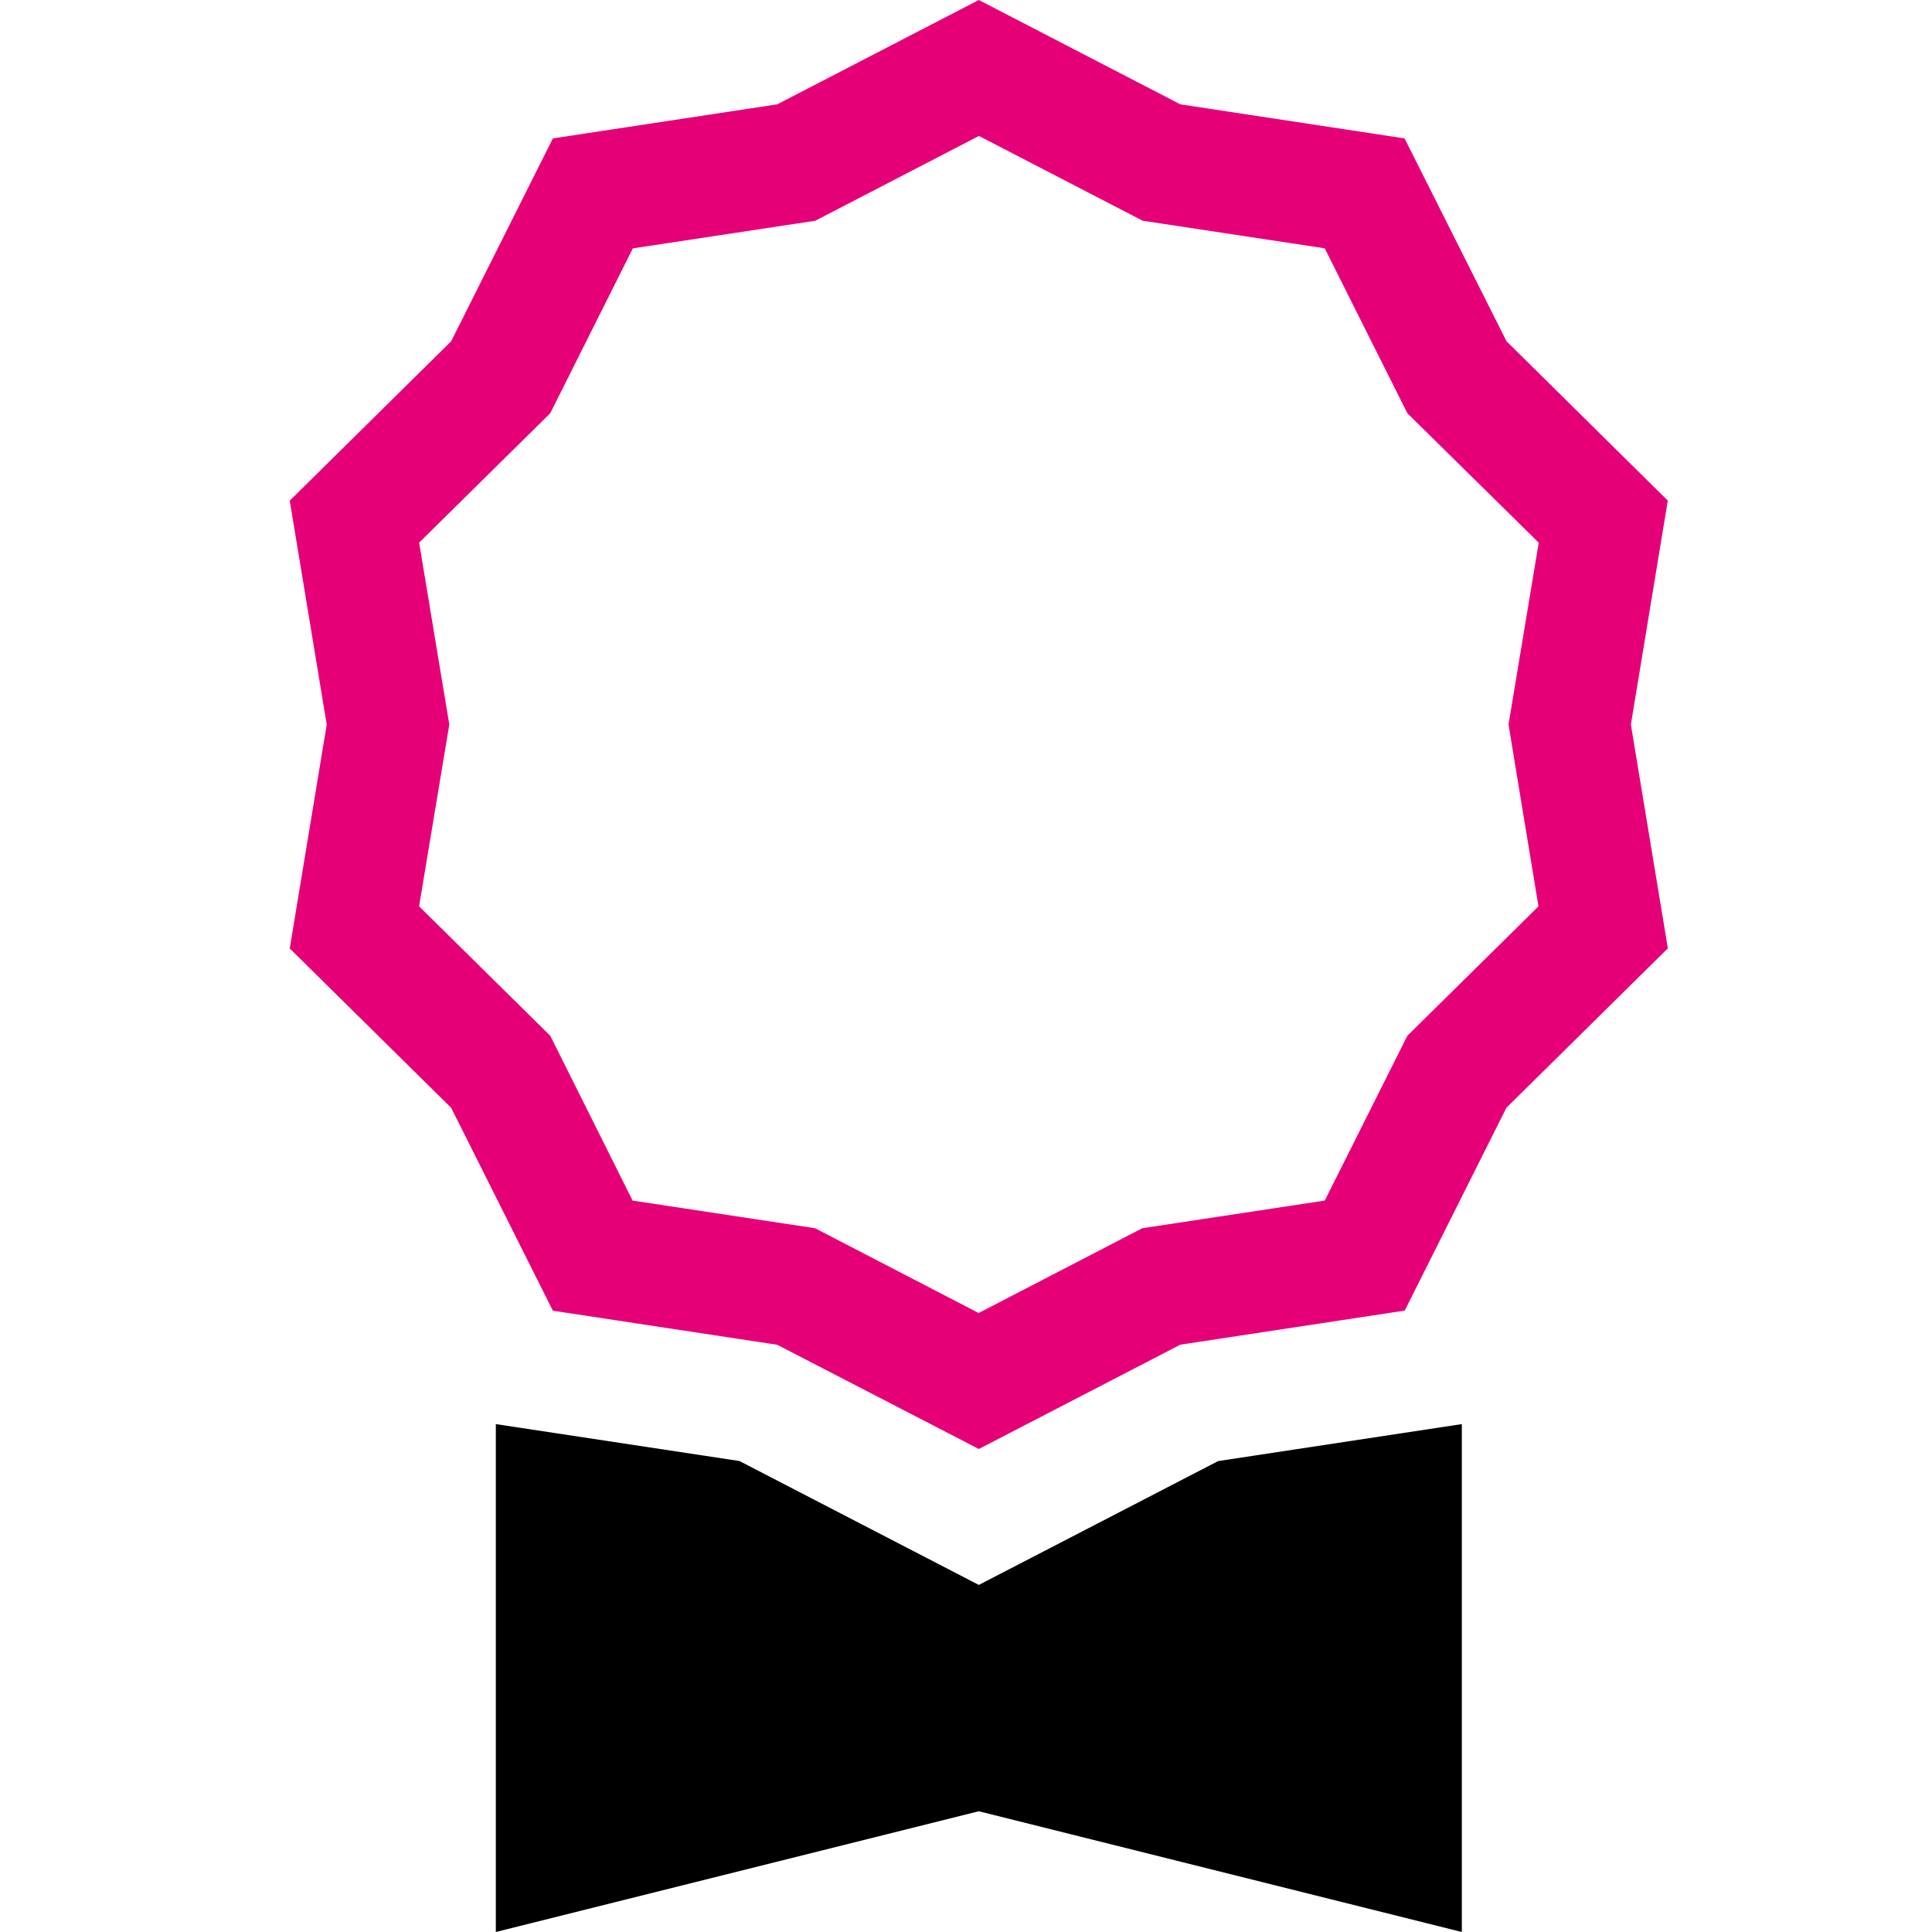 <svg xmlns="http://www.w3.org/2000/svg" width="36" height="36" viewBox="0 0 36 36">
  <g id="Group_171540" data-name="Group 171540" transform="translate(-911 -920)">
    <rect id="Rectangle_6449" data-name="Rectangle 6449" width="36" height="36" transform="translate(911 920)" fill="none"/>
    <g id="Group_162623" data-name="Group 162623" transform="translate(916.4 920)">
      <path id="Path_87467" data-name="Path 87467" d="M44.122,1.944,40.367,0,36.611,1.944l-4.181.635-1.895,3.78-3.008,2.97.689,4.172-.689,4.172,3.008,2.97,1.895,3.78,4.181.635L40.367,27l3.755-1.944,4.181-.635,1.895-3.78,3.008-2.97L52.517,13.5l.688-4.172L50.2,6.359,48.3,2.579Zm2.691,2.684L48.352,7.7,50.8,10.112,50.237,13.5l.558,3.389L48.352,19.3l-1.539,3.071-3.4.515-3.049,1.58-3.049-1.58-3.4-.515L32.381,19.3l-2.444-2.412L30.5,13.5l-.562-3.389L32.381,7.7,33.92,4.628l3.4-.515,3.049-1.58,3.051,1.58,3.4.515Z" transform="translate(-27.528)" fill="#e60078"/>
      <path id="Path_87468" data-name="Path 87468" d="M48,141.528v9.464l9-2.25,9,2.25v-9.464l-4.541.689L57,144.525l-4.46-2.309Z" transform="translate(-44.161 -114.992)"/>
    </g>
  </g>
</svg>
